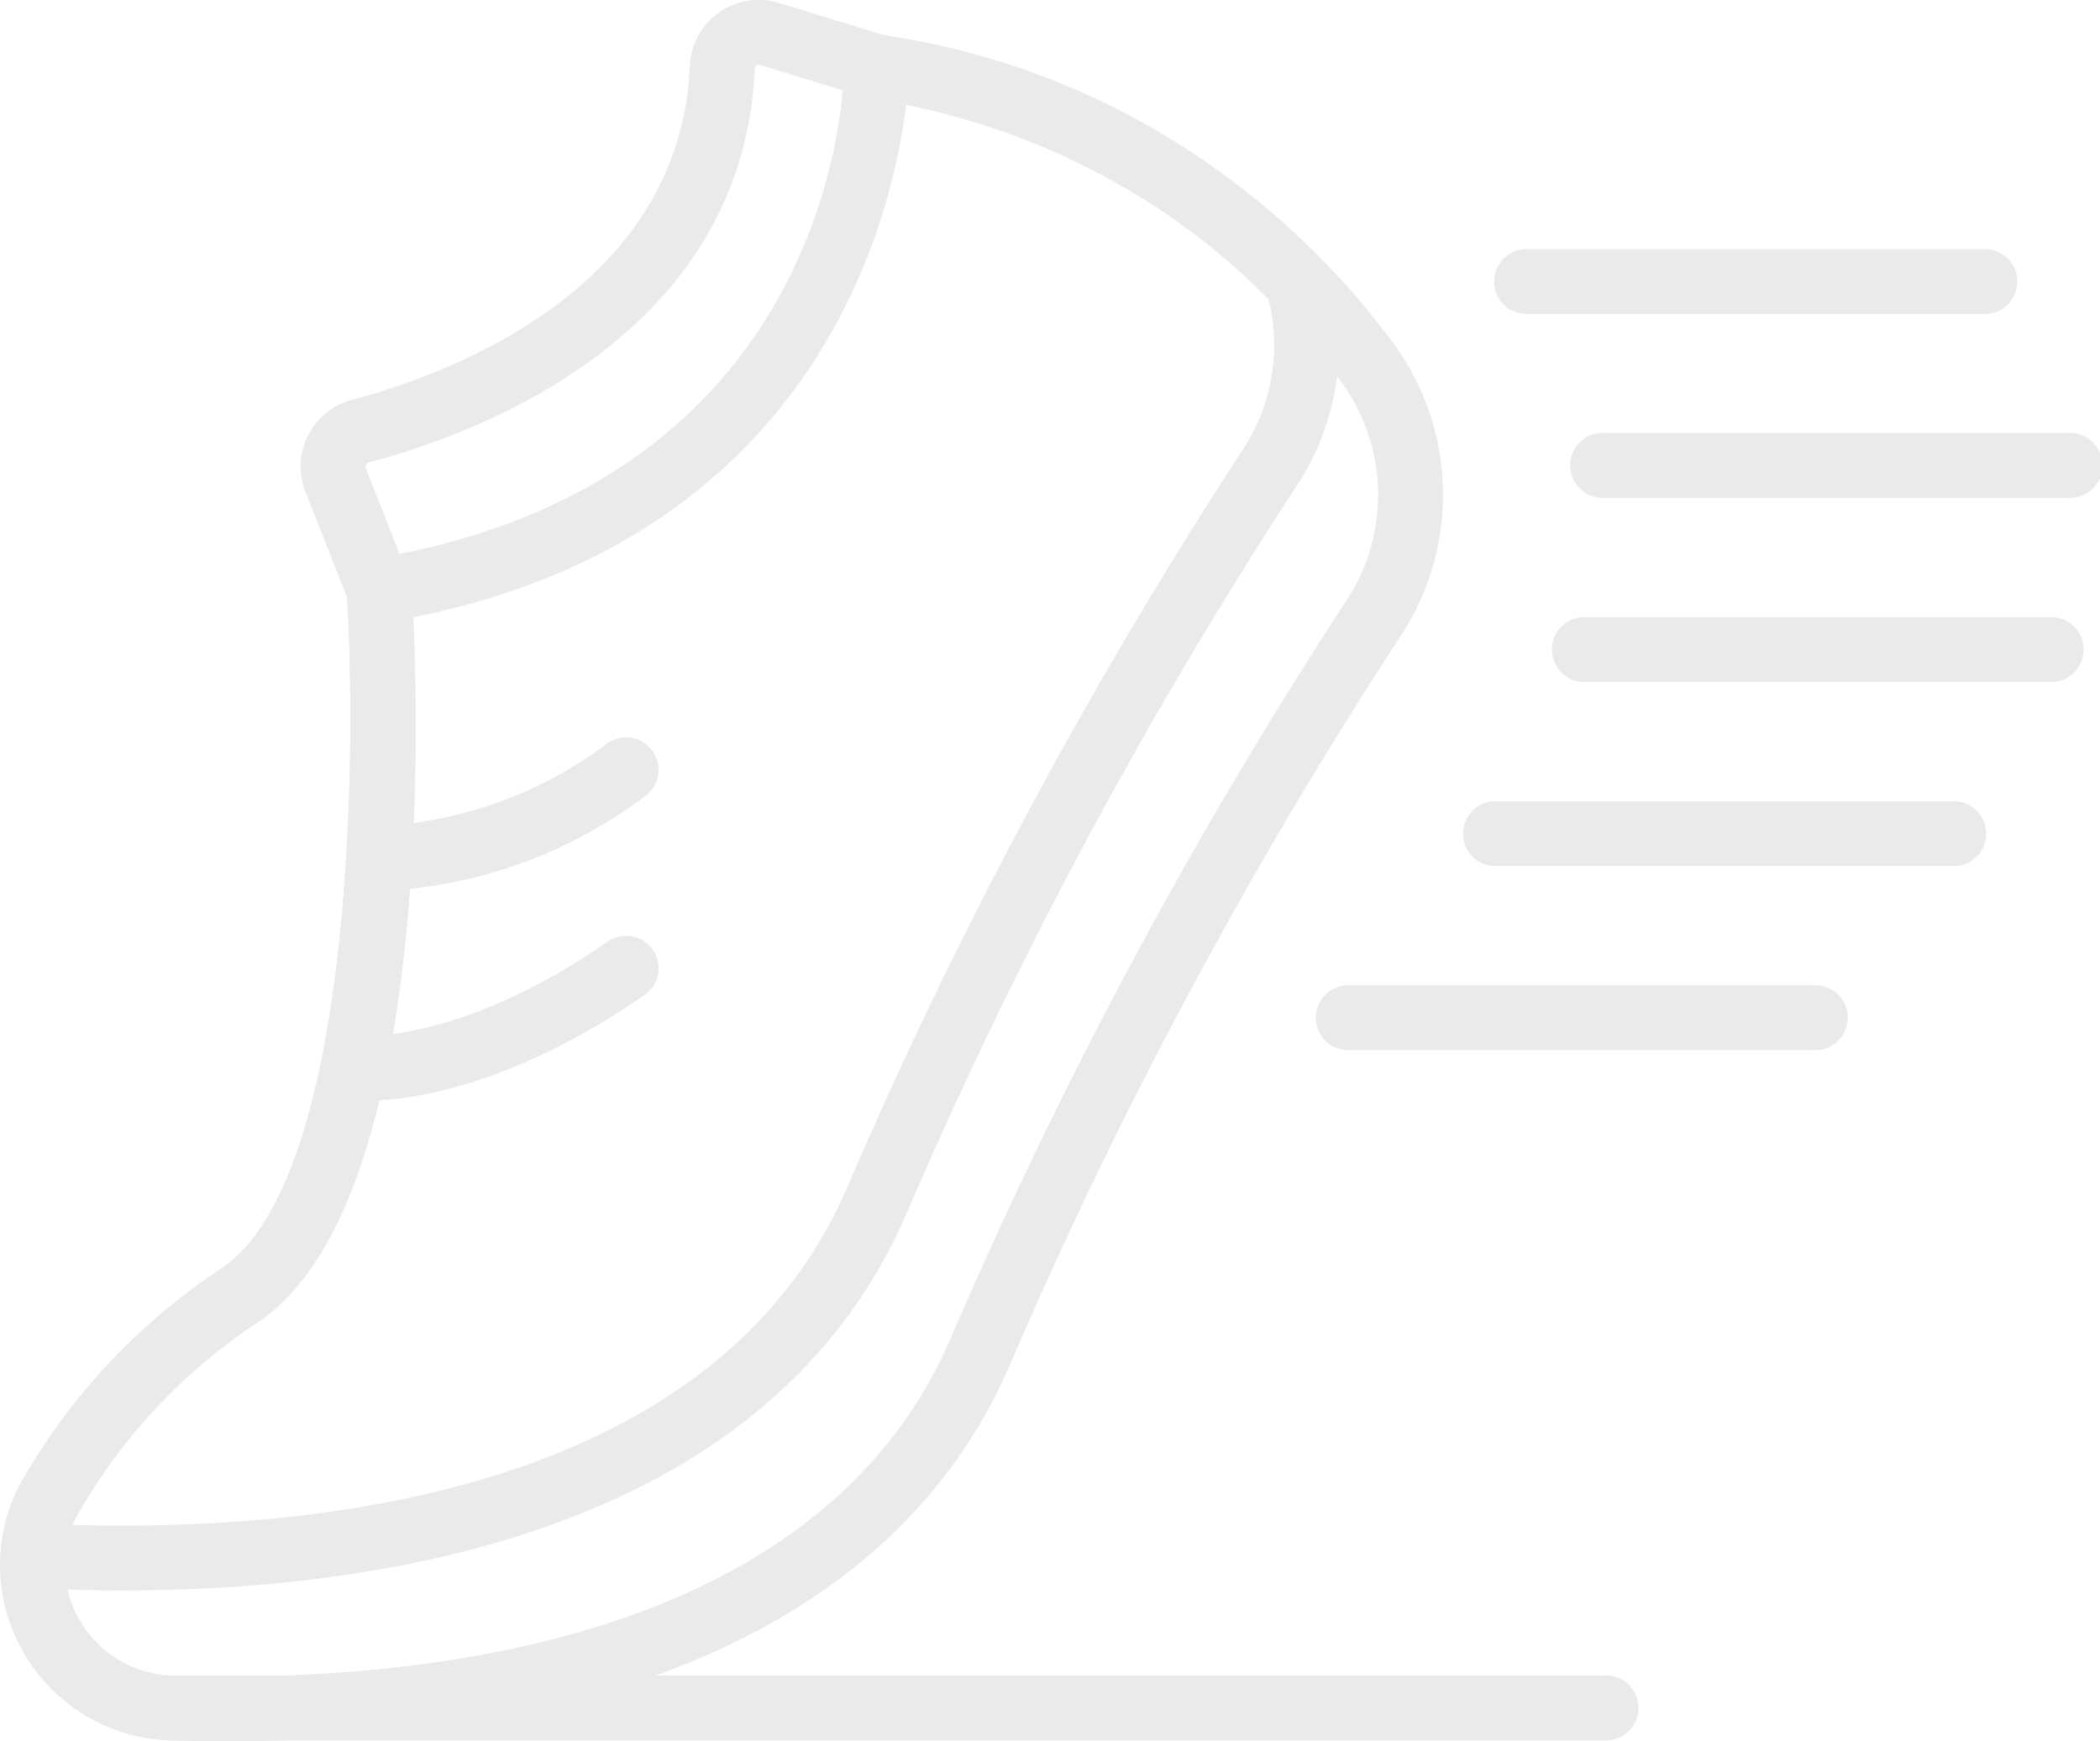 <svg xmlns="http://www.w3.org/2000/svg" width="84" height="69.665" viewBox="0 0 84 69.665">
  <g id="Group_301" data-name="Group 301" transform="translate(12.789 -119.98)">
    <path id="Path_835" data-name="Path 835" d="M-3.736,189.016c-.777,0-1.523-.013-2.231-.035a7.008,7.008,0,0,1-5.848-3.462,6.947,6.947,0,0,1-.2-6.734,25.14,25.14,0,0,1,8.151-8.729c5.233-3.647,5.347-20.724,4.948-27a1.3,1.3,0,0,1,2.589-.165c.156,2.458,1.316,24.155-6.054,29.29a22.586,22.586,0,0,0-7.326,7.787,4.315,4.315,0,0,0,.125,4.232,4.429,4.429,0,0,0,3.7,2.187c9.376.3,25.907-1.086,31.192-13.656a194.876,194.876,0,0,1,15.8-29.422,7.673,7.673,0,0,0-.428-8.919,28.632,28.632,0,0,0-18.589-11.08,1.3,1.3,0,1,1,.362-2.569,31.191,31.191,0,0,1,20.27,12.048,10.266,10.266,0,0,1,.557,11.936A192.343,192.343,0,0,0,27.7,173.738C22.226,186.752,6.518,189.016-3.736,189.016Z" transform="translate(0 0.629)" fill="#eaeaea"/>
    <path id="Path_836" data-name="Path 836" d="M-7.888,182.981c-.779,0-1.525-.015-2.234-.037a7.037,7.037,0,0,1-1.705-.266,1.3,1.3,0,0,1-.939-1.374,6.97,6.97,0,0,1,.739-2.517,25.14,25.14,0,0,1,8.151-8.729c5.233-3.647,5.347-20.724,4.948-27A1.3,1.3,0,0,1,2.154,141.7c18.528-3.079,18.8-19,18.808-19.673a1.3,1.3,0,0,1,1.477-1.281,30.2,30.2,0,0,1,17.589,9.009,1.308,1.308,0,0,1,.323.553,10.2,10.2,0,0,1-1.226,8.384A191.9,191.9,0,0,0,23.545,167.7C18.073,180.715,2.367,182.979-7.888,182.981Zm-2.006-2.624c9.409.276,25.79-1.154,31.047-13.661a194.936,194.936,0,0,1,15.8-29.422,7.6,7.6,0,0,0,.989-5.942,27.68,27.68,0,0,0-14.5-7.794c-.535,4.426-3.489,17.259-19.714,20.509.235,5.189.57,23.478-6.117,28.138a22.586,22.586,0,0,0-7.326,7.787C-9.784,180.1-9.843,180.224-9.894,180.357Z" transform="translate(0.014 0.629)" fill="#eaeaea"/>
    <path id="Path_837" data-name="Path 837" d="M-3.1,144.9a1.3,1.3,0,0,1-1.207-.821l-1.742-4.415a2.765,2.765,0,0,1,.1-2.264,2.767,2.767,0,0,1,1.755-1.422c3.936-1.045,13.132-4.441,13.52-13.369A2.758,2.758,0,0,1,12.9,120.1l4.274,1.312a1.3,1.3,0,0,1-.763,2.479l-4.274-1.312a.173.173,0,0,0-.151.024.138.138,0,0,0-.064.118C11.455,133.369.964,137.294-3.525,138.486a.158.158,0,0,0-.107.086.159.159,0,0,0-.006.141L-1.9,143.13a1.3,1.3,0,0,1-.729,1.683A1.316,1.316,0,0,1-3.1,144.9Z" transform="translate(5.481 0)" fill="#eaeaea"/>
    <path id="Path_838" data-name="Path 838" d="M-4.044,146.977a5.447,5.447,0,0,1-.638-.029A1.3,1.3,0,0,1-5.8,145.5a1.288,1.288,0,0,1,1.439-1.125c.077.009,4.119.367,10.1-3.809a1.3,1.3,0,0,1,1.485,2.128C1.676,146.562-2.506,146.977-4.044,146.977Z" transform="translate(5.84 17.042)" fill="#eaeaea"/>
    <path id="Path_839" data-name="Path 839" d="M-3.958,142.206a1.3,1.3,0,0,1-1.3-1.3,1.3,1.3,0,0,1,1.292-1.3A16.415,16.415,0,0,0,5.2,136.293a1.3,1.3,0,0,1,1.626,2.021,18.79,18.79,0,0,1-10.78,3.892Z" transform="translate(6.309 13.421)" fill="#eaeaea"/>
    <path id="Path_840" data-name="Path 840" d="M49,159.059H-8.462a1.3,1.3,0,0,1-1.3-1.3,1.3,1.3,0,0,1,1.3-1.3H49a1.3,1.3,0,0,1,0,2.594Z" transform="translate(2.537 30.553)" fill="#eaeaea"/>
    <path id="Path_841" data-name="Path 841" d="M35.7,144.028h-18.5a1.3,1.3,0,1,1,0-2.594H35.7a1.3,1.3,0,1,1,0,2.594Z" transform="translate(24.032 17.966)" fill="#eaeaea"/>
    <path id="Path_842" data-name="Path 842" d="M38.811,140.02h-18.5a1.3,1.3,0,0,1,0-2.594h18.5a1.3,1.3,0,0,1,0,2.594Z" transform="translate(26.635 14.609)" fill="#eaeaea"/>
    <path id="Path_843" data-name="Path 843" d="M40.836,136.012H22.342a1.3,1.3,0,1,1,0-2.594H40.836a1.3,1.3,0,1,1,0,2.594Z" transform="translate(28.332 11.253)" fill="#eaeaea"/>
    <path id="Path_844" data-name="Path 844" d="M41.243,132h-18.5a1.3,1.3,0,1,1,0-2.593h18.5a1.3,1.3,0,1,1,0,2.593Z" transform="translate(28.672 7.897)" fill="#eaeaea"/>
    <path id="Path_845" data-name="Path 845" d="M39.486,128H20.99a1.3,1.3,0,0,1,0-2.594h18.5a1.3,1.3,0,0,1,0,2.594Z" transform="translate(27.2 4.54)" fill="#eaeaea"/>
  </g>
</svg>
